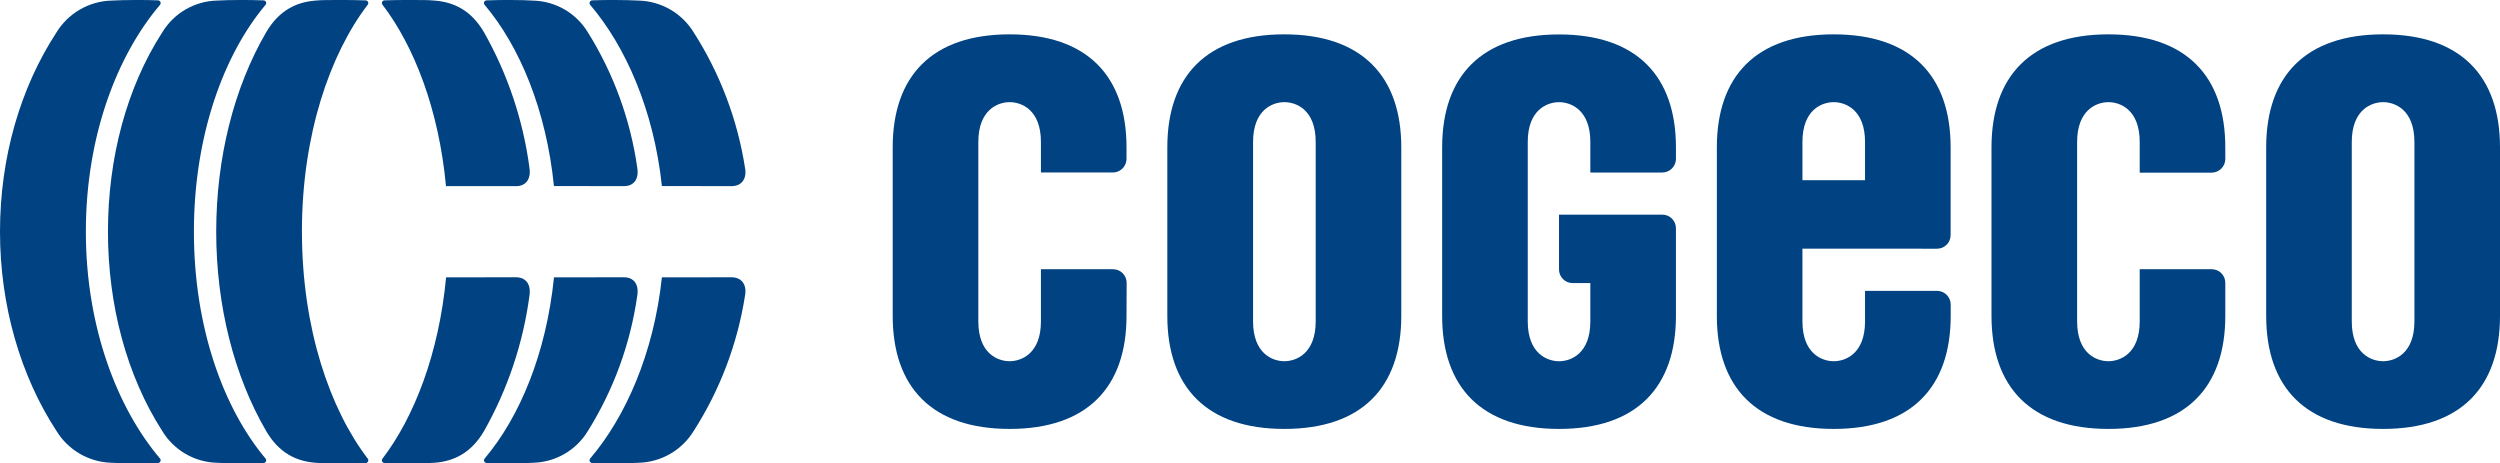 <?xml version="1.0" encoding="UTF-8"?>
<!-- Generator: Adobe Illustrator 28.0.0, SVG Export Plug-In . SVG Version: 6.00 Build 0)  -->
<svg xmlns="http://www.w3.org/2000/svg" xmlns:xlink="http://www.w3.org/1999/xlink" version="1.1" id="Layer_1" x="0px" y="0px" viewBox="0 0 167.257 31" style="enable-background:new 0 0 167.257 31;" xml:space="preserve">
<style type="text/css">
	.st0{fill:#004282;}
</style>
<g>
	<path class="st0" d="M34.531,12.454c0.625,0,1.009-0.449,0.893-1.217c-0.423-3.19-1.454-6.269-3.038-9.071   c-0.861-1.479-2.029-2.032-3.326-2.128C28.681,0,28.182,0,27.565,0c-0.56,0-1.297,0-1.847,0.023   c-0.031,0.003-0.062,0.013-0.088,0.031s-0.047,0.042-0.061,0.07c-0.014,0.028-0.02,0.06-0.018,0.091   c0.002,0.031,0.012,0.062,0.029,0.088c2.125,2.776,3.783,7.029,4.258,12.15H34.531z"></path>
	<path class="st0" d="M41.742,12.454c0.625,0,1.017-0.426,0.895-1.214c-0.456-3.222-1.582-6.313-3.305-9.073   c-0.383-0.633-0.918-1.159-1.557-1.531c-0.639-0.372-1.362-0.577-2.101-0.596C35.245,0.016,34.767,0,34.183,0   c-0.519,0-1.121,0-1.635,0.026c-0.035,0.001-0.069,0.013-0.098,0.033S32.4,0.109,32.388,0.142   c-0.013,0.033-0.015,0.069-0.007,0.103c0.008,0.034,0.026,0.066,0.051,0.09c2.335,2.774,4.11,7.005,4.629,12.112L41.742,12.454z"></path>
	<path class="st0" d="M48.947,12.454c0.628,0,1.038-0.449,0.898-1.217c-0.503-3.229-1.673-6.318-3.435-9.071   c-0.388-0.633-0.928-1.16-1.571-1.531c-0.643-0.372-1.369-0.577-2.111-0.596C42.292,0.016,41.721,0,41.137,0   c-0.519,0-1.007,0-1.52,0.023c-0.035,0.002-0.069,0.013-0.098,0.034c-0.029,0.02-0.051,0.049-0.064,0.082   c-0.013,0.033-0.017,0.069-0.01,0.103c0.007,0.035,0.023,0.067,0.048,0.092c2.358,2.776,4.242,7.005,4.79,12.112L48.947,12.454z"></path>
	<path class="st0" d="M12.973,15.5c0,6.45,2.003,11.855,4.782,15.165c0.025,0.024,0.043,0.056,0.05,0.09   c0.008,0.034,0.006,0.07-0.007,0.103c-0.012,0.033-0.033,0.062-0.061,0.083c-0.028,0.021-0.062,0.033-0.097,0.036   C17.122,31,16.517,31,16.006,31c-0.581,0-1.064-0.016-1.489-0.039c-0.74-0.019-1.462-0.223-2.102-0.595   c-0.64-0.371-1.176-0.898-1.559-1.53C8.482,25.141,7.223,20.43,7.223,15.5s1.251-9.641,3.632-13.334   c0.384-0.635,0.922-1.163,1.564-1.535c0.642-0.372,1.368-0.576,2.11-0.593C14.942,0.016,15.425,0,16.006,0   c0.519,0,1.118,0,1.635,0.026c0.035,0.002,0.069,0.014,0.097,0.035c0.028,0.021,0.05,0.049,0.062,0.082   c0.012,0.033,0.014,0.069,0.006,0.103c-0.008,0.034-0.026,0.065-0.051,0.089C14.976,3.648,12.973,9.052,12.973,15.5z"></path>
	<path class="st0" d="M5.744,15.5c0,6.434,2.138,11.855,4.953,15.165c0.024,0.025,0.041,0.058,0.048,0.092   c0.007,0.035,0.003,0.071-0.01,0.103c-0.013,0.033-0.036,0.061-0.064,0.082s-0.063,0.032-0.098,0.034C10.054,31,9.561,31,9.05,31   c-0.581,0-1.16-0.016-1.588-0.039c-0.742-0.02-1.467-0.225-2.11-0.596c-0.643-0.371-1.183-0.897-1.571-1.529   C1.367,25.141,0,20.432,0,15.5c0-4.976,1.367-9.641,3.78-13.334c0.388-0.633,0.928-1.16,1.571-1.531   C5.994,0.264,6.72,0.059,7.462,0.039C7.89,0.016,8.469,0,9.05,0c0.519,0,1.007,0,1.523,0.023c0.035,0.002,0.069,0.013,0.098,0.034   c0.029,0.02,0.051,0.049,0.064,0.082c0.013,0.033,0.016,0.069,0.01,0.103c-0.007,0.035-0.023,0.067-0.048,0.092   C7.882,3.648,5.744,9.019,5.744,15.5z"></path>
	<path class="st0" d="M20.201,15.5c0,6.468,1.871,11.883,4.411,15.196c0.017,0.026,0.027,0.057,0.029,0.088   c0.002,0.031-0.004,0.063-0.018,0.091c-0.014,0.028-0.035,0.052-0.061,0.07c-0.026,0.018-0.056,0.028-0.087,0.031   C23.919,30.995,23.177,31,22.627,31c-0.618,0-1.118,0-1.502-0.039c-1.297-0.096-2.457-0.649-3.318-2.125   c-2.154-3.695-3.342-8.406-3.342-13.336s1.186-9.641,3.339-13.334c0.861-1.479,2.034-2.032,3.318-2.128C21.507,0,22.007,0,22.625,0   c0.558,0,1.297,0,1.847,0.026c0.031,0.002,0.062,0.012,0.088,0.03s0.047,0.041,0.061,0.069c0.014,0.028,0.02,0.059,0.018,0.091   c-0.002,0.031-0.012,0.062-0.029,0.088c-2.538,3.313-4.411,8.728-4.411,15.196"></path>
	<path class="st0" d="M34.531,18.551c0.625,0,1.009,0.449,0.893,1.217c-0.424,3.188-1.455,6.266-3.038,9.065   c-0.861,1.479-2.034,2.032-3.321,2.128C28.681,30.99,28.182,31,27.565,31c-0.56,0-1.297,0-1.847-0.023   c-0.031-0.003-0.062-0.013-0.088-0.031c-0.026-0.018-0.047-0.042-0.061-0.07c-0.014-0.028-0.02-0.06-0.018-0.091   c0.002-0.031,0.012-0.062,0.029-0.088c2.125-2.776,3.783-7.029,4.265-12.143L34.531,18.551z"></path>
	<path class="st0" d="M41.742,18.551c0.625,0,1.017,0.428,0.895,1.217c-0.457,3.219-1.583,6.307-3.306,9.065   c-0.383,0.633-0.918,1.159-1.557,1.531c-0.639,0.372-1.362,0.577-2.101,0.596C35.245,30.987,34.765,31,34.183,31   c-0.519,0-1.121,0-1.634-0.026c-0.035-0.002-0.069-0.014-0.097-0.035c-0.028-0.021-0.05-0.049-0.062-0.082   c-0.012-0.033-0.014-0.069-0.006-0.103c0.008-0.034,0.026-0.065,0.051-0.089c2.335-2.774,4.11-7.005,4.629-12.111L41.742,18.551z"></path>
	<path class="st0" d="M48.947,18.551c0.628,0,1.038,0.449,0.898,1.217c-0.503,3.227-1.673,6.315-3.435,9.065   c-0.388,0.633-0.928,1.16-1.571,1.531c-0.643,0.372-1.369,0.577-2.111,0.597C42.299,30.987,41.721,31,41.137,31   c-0.519,0-1.007,0-1.52-0.023c-0.035-0.002-0.069-0.013-0.098-0.034c-0.029-0.021-0.051-0.049-0.064-0.082   c-0.013-0.033-0.017-0.069-0.01-0.103c0.007-0.035,0.023-0.067,0.048-0.092c2.358-2.776,4.242-7.005,4.79-12.111L48.947,18.551z"></path>
	<path class="st0" d="M93.75,21.135c0,4.774-2.631,7.561-7.823,7.561c-5.192,0-7.83-2.787-7.83-7.561V9.859   c0-4.774,2.631-7.561,7.82-7.561s7.833,2.792,7.833,7.561V21.135z M88.024,9.496c0-2.151-1.297-2.662-2.096-2.662   c-0.799,0-2.094,0.519-2.094,2.662v12.008c0,2.151,1.297,2.662,2.094,2.662c0.797,0,2.096-0.519,2.096-2.662V9.496z"></path>
	<path class="st0" d="M75.367,21.135c0,4.774-2.631,7.561-7.82,7.561c-5.189,0-7.823-2.787-7.823-7.561V9.859   c0-4.774,2.634-7.561,7.823-7.561c5.189,0,7.82,2.792,7.82,7.561v0.778c-0.003,0.238-0.1,0.466-0.268,0.635   s-0.396,0.265-0.635,0.268h-4.823V9.496c0-2.151-1.297-2.662-2.094-2.662c-0.797,0-2.094,0.519-2.094,2.662v12.008   c0,2.151,1.297,2.662,2.094,2.662c0.796,0,2.094-0.519,2.094-2.662v-3.492h4.823c0.119,0,0.238,0.023,0.348,0.068   c0.111,0.045,0.211,0.112,0.296,0.197c0.085,0.084,0.152,0.185,0.198,0.295c0.046,0.11,0.069,0.229,0.069,0.348L75.367,21.135z"></path>
	<path class="st0" d="M167.257,21.135c0,4.774-2.631,7.561-7.82,7.561c-5.189,0-7.823-2.787-7.823-7.561V9.859   c0-4.774,2.631-7.561,7.823-7.561c5.191,0,7.82,2.792,7.82,7.561V21.135z M161.531,9.496c0-2.151-1.298-2.662-2.094-2.662   c-0.797,0-2.097,0.519-2.097,2.662v12.008c0,2.151,1.298,2.662,2.097,2.662s2.094-0.519,2.094-2.662V9.496z"></path>
	<path class="st0" d="M148.879,21.135c0,4.774-2.63,7.561-7.82,7.561c-5.189,0-7.822-2.787-7.822-7.561V9.859   c0-4.774,2.631-7.561,7.822-7.561c5.192,0,7.82,2.792,7.82,7.561v0.778c0,0.241-0.096,0.473-0.267,0.644   c-0.17,0.171-0.402,0.268-0.643,0.269h-4.816V9.496c0-2.151-1.297-2.662-2.094-2.662c-0.796,0-2.093,0.519-2.093,2.662v12.008   c0,2.151,1.297,2.662,2.093,2.662c0.797,0,2.094-0.519,2.094-2.662v-3.492h4.816c0.119,0,0.238,0.023,0.348,0.068   s0.211,0.112,0.296,0.197c0.084,0.084,0.151,0.185,0.197,0.295c0.046,0.11,0.069,0.229,0.069,0.348V21.135z"></path>
	<path class="st0" d="M106.398,18.94v2.566c0,2.151-1.297,2.662-2.093,2.662c-0.797,0-2.094-0.519-2.094-2.662V9.494   c0-2.148,1.297-2.659,2.094-2.659c0.796,0,2.093,0.519,2.093,2.659v2.047h4.816c0.24-0.001,0.47-0.096,0.64-0.265   c0.171-0.169,0.268-0.398,0.271-0.638V9.859c0-4.769-2.634-7.555-7.823-7.555c-5.189,0-7.818,2.787-7.818,7.555v11.276   c0,4.771,2.631,7.561,7.821,7.561c5.189,0,7.82-2.789,7.82-7.561v-5.864c0-0.12-0.023-0.238-0.069-0.349   c-0.046-0.111-0.113-0.211-0.197-0.296c-0.085-0.085-0.186-0.152-0.296-0.197c-0.111-0.046-0.229-0.069-0.349-0.069h-6.912v3.666   c0,0.12,0.023,0.239,0.069,0.35c0.046,0.111,0.113,0.212,0.198,0.297s0.185,0.152,0.296,0.198c0.111,0.046,0.23,0.069,0.35,0.069   H106.398z"></path>
	<path class="st0" d="M129.591,16.639c0.12,0,0.238-0.023,0.349-0.068c0.11-0.045,0.211-0.112,0.295-0.197   c0.085-0.084,0.152-0.185,0.198-0.295c0.045-0.11,0.069-0.229,0.069-0.348V9.859c0-4.774-2.631-7.561-7.82-7.561   s-7.82,2.792-7.82,7.561v11.276c0,4.774,2.631,7.561,7.82,7.561s7.825-2.787,7.825-7.561v-0.76c0.001-0.121-0.023-0.24-0.069-0.351   c-0.046-0.111-0.114-0.213-0.199-0.298c-0.086-0.085-0.187-0.153-0.299-0.198c-0.111-0.046-0.231-0.069-0.351-0.068h-4.813v2.045   c0,2.151-1.297,2.662-2.094,2.662s-2.094-0.519-2.094-2.662v-4.868L129.591,16.639z M120.588,9.496   c0-2.151,1.297-2.662,2.094-2.662s2.094,0.519,2.094,2.662v2.558h-4.188V9.496z"></path>
</g>
</svg>
